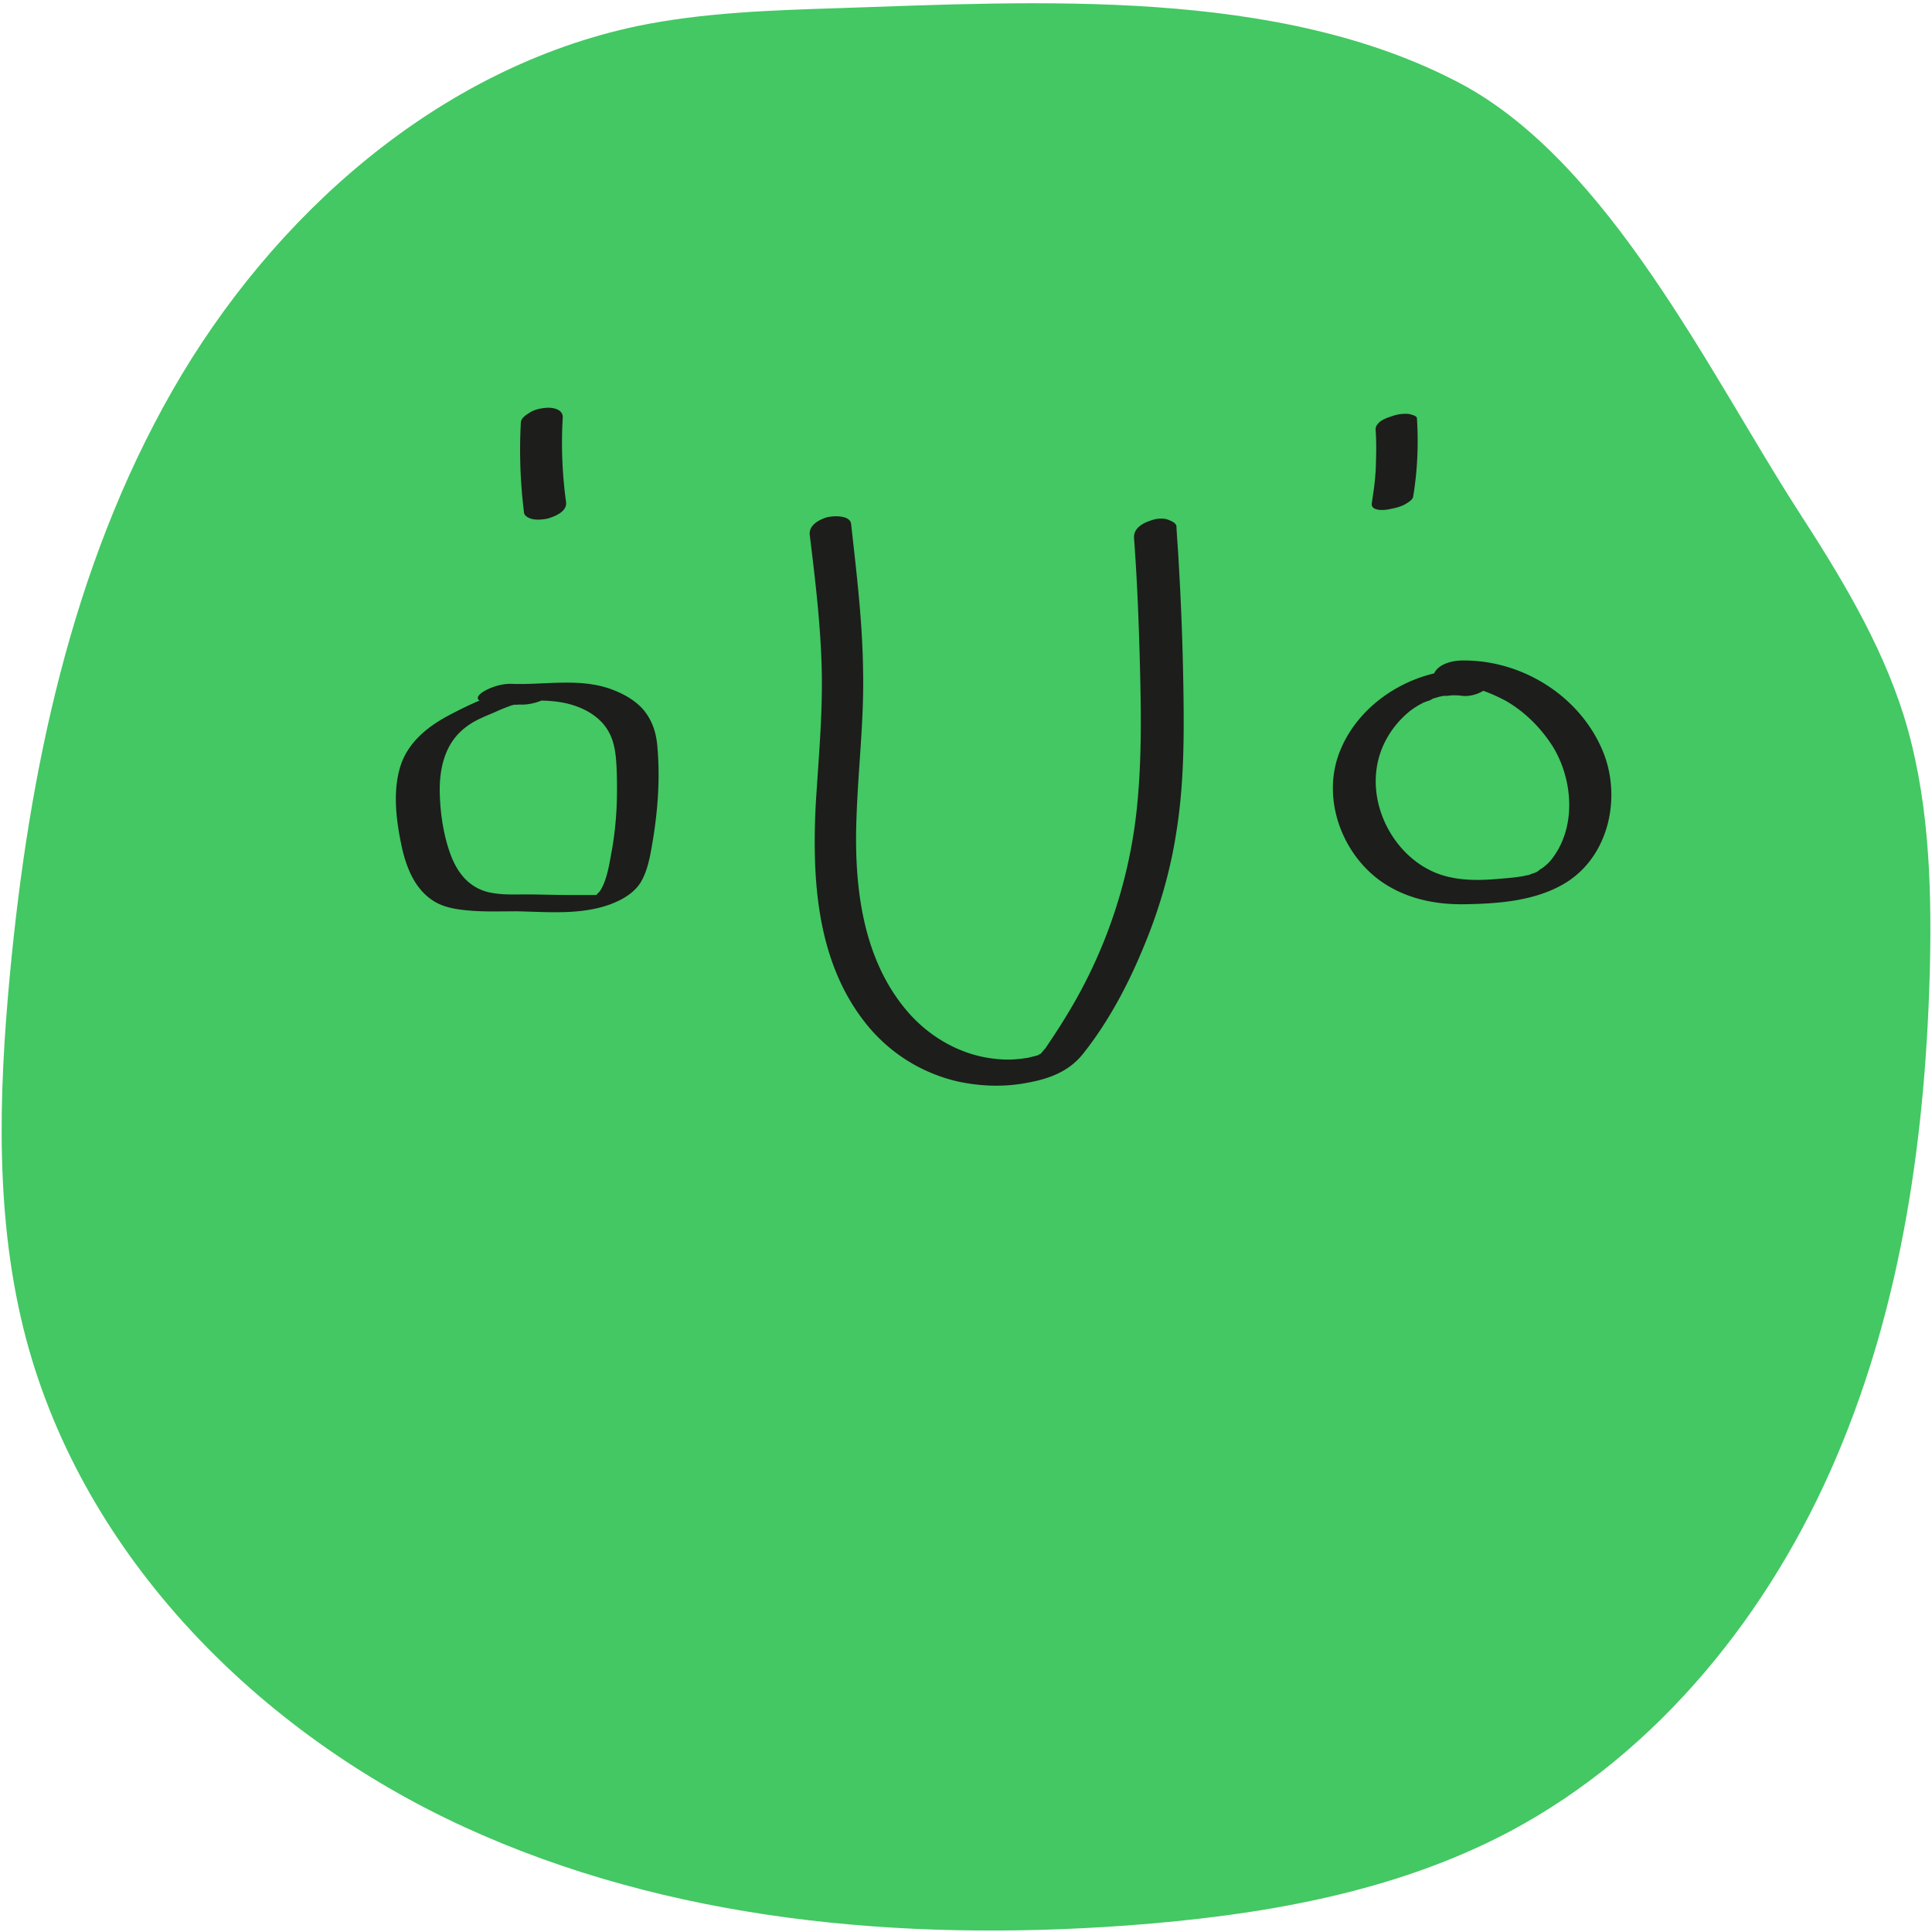 <svg width="140" height="140" fill="none" xmlns="http://www.w3.org/2000/svg"><path d="M60.767.59c-4.889.157-9.817.315-14.588 1.3-14.39 3.036-26.416 13.681-33.71 26.455C5.177 41.12 2.102 55.905.722 70.571c-.828 8.832-1.104 17.9 1.182 26.495 4.219 15.809 16.875 28.505 31.739 35.326 14.863 6.82 31.698 8.318 48.02 7.136 9.581-.71 19.28-2.326 27.757-6.821 10.803-5.756 18.885-15.889 23.656-27.125 4.81-11.276 6.505-23.617 6.781-35.839.118-6.032-.118-12.183-1.932-17.978-1.695-5.323-4.613-10.093-7.648-14.785-6.348-9.857-13.681-25.233-24.484-30.95C92.584-.948 75.118.116 60.767.59Z" fill="#43C863"/><path d="M39.437 49.754c-2.326-.118-4.652.907-6.702 1.971-1.696.868-3.273 2.09-3.785 4.022-.473 1.734-.237 3.666.118 5.401.315 1.538.907 3.194 2.287 4.1.828.552 1.853.67 2.838.75 1.065.078 2.169.039 3.233.039 2.208.04 4.574.276 6.703-.473.986-.355 1.971-.907 2.444-1.893.434-.867.592-1.931.75-2.878.354-2.168.512-4.455.315-6.663-.079-1.064-.395-2.01-1.104-2.8-.63-.67-1.459-1.103-2.326-1.418-2.287-.789-4.731-.276-7.058-.355-.71-.04-1.537.197-2.168.591-.118.079-.394.276-.355.473.04.197.394.197.552.237 1.814.079 3.706-.276 5.52.04 1.34.236 2.76.906 3.43 2.168.434.788.512 1.734.552 2.602.04.946.04 1.892 0 2.839a25.08 25.08 0 0 1-.316 2.957c-.157.828-.276 1.734-.591 2.523a3.603 3.603 0 0 1-.276.552c-.079.118-.236.236-.315.355-.119.157 0-.04.078 0 .04 0 .08-.04.119-.04-.158.04-.197.04-.08 0h-2.168c-.985 0-2.01-.04-2.996-.04-.828 0-1.695.04-2.523-.117-1.538-.276-2.445-1.38-2.957-2.76-.513-1.38-.75-2.957-.789-4.456-.04-1.774.355-3.587 1.814-4.73.63-.513 1.34-.79 2.09-1.105.433-.197.71-.315 1.143-.473 0 0 .276-.118.118-.04.118-.039.237-.078.355-.078-.276.04.197 0 .276 0 .71.04 1.538-.197 2.168-.591.119-.08.395-.276.355-.474-.276-.236-.591-.236-.749-.236Zm67.616-1.183c-4.021-.394-8.319 1.971-9.896 5.717-1.419 3.312-.078 7.333 2.76 9.462 1.814 1.34 4.022 1.814 6.23 1.774 2.444-.039 5.086-.236 7.215-1.498 3.193-1.892 4.139-6.15 2.838-9.462-1.616-4.061-5.835-6.742-10.211-6.703-.67 0-1.617.198-2.011.828-.355.592.316.947.828.947.867 0 1.38.04 2.208.276.71.197 1.419.512 2.09.867 1.379.788 2.523 1.932 3.39 3.272 1.498 2.405 1.774 5.914-.079 8.24-.079.119-.394.434-.63.592-.158.118.157-.079-.04.04a.81.81 0 0 0-.236.157c-.158.118-.237.158-.513.237-.276.118.197-.04-.079.039a1.19 1.19 0 0 1-.315.079c-.119.04-.237.04-.316.079-.276.04.197-.04-.079 0-.473.079-.946.118-1.458.157-1.656.158-3.549.197-5.165-.63-2.642-1.34-4.258-4.495-3.825-7.373.237-1.656 1.144-3.115 2.406-4.14a5.72 5.72 0 0 1 .946-.591c.236-.158.079-.04.039 0a1.15 1.15 0 0 1 .394-.158l.237-.118c.276-.119-.118.04.039-.04.198-.04.395-.118.592-.157.039 0 .315-.08 0 0 .118-.04.276-.04.394-.04.079 0 .197 0 .276-.04-.276.04.158 0 .158 0 .236 0 .473 0 .709.04.671.079 1.656-.236 2.011-.828.355-.71-.394-.946-.907-1.025Zm-48.376-9.817c.395 3.233.789 6.505.868 9.738.078 3.273-.237 6.545-.434 9.818-.276 5.48.079 11.394 3.627 15.849a11.919 11.919 0 0 0 6.703 4.218c1.498.316 3.035.395 4.573.158 1.735-.276 3.351-.749 4.495-2.208 1.813-2.286 3.233-4.967 4.337-7.648 1.143-2.72 1.97-5.56 2.405-8.438.512-3.193.552-6.426.512-9.62-.04-3.312-.158-6.623-.355-9.935-.04-.828-.118-1.695-.157-2.523 0-.276-.434-.434-.631-.513-.355-.118-.789-.079-1.144.04-.63.197-1.34.552-1.3 1.3.236 3.155.354 6.309.433 9.423.079 3.155.118 6.309-.158 9.423a35.846 35.846 0 0 1-5.125 15.692c-.355.591-.71 1.143-1.104 1.735l-.473.71c-.118.118-.197.236-.316.354.08-.04.04 0-.118.08.118-.04.079-.04-.079.039-.433.197.237-.04-.236.078l-.473.119c-.513.118.276-.04-.237.04-.118 0-.197.039-.315.039a7.603 7.603 0 0 1-1.893 0c-2.326-.237-4.573-1.46-6.19-3.273-3.43-3.864-4.021-9.304-3.824-14.272.118-3.51.552-7.018.473-10.566-.04-3.549-.473-7.097-.867-10.645-.08-.67-1.34-.592-1.774-.474-.513.158-1.302.552-1.223 1.262Zm-20.935-8.122a36.356 36.356 0 0 0 .236 6.545c.04.236.395.394.592.434.355.079.788.039 1.143-.04.513-.157 1.42-.512 1.301-1.222a31.318 31.318 0 0 1-.236-6.072c.04-.67-.828-.788-1.34-.71-.395.04-.829.158-1.144.395-.197.118-.552.355-.552.67Zm61.938.473c.08 1.065.04 2.13 0 3.194v-.158c-.039.789-.157 1.538-.275 2.326-.08.592.906.513 1.261.434.395-.079.789-.158 1.144-.355.197-.118.552-.315.591-.552.315-1.892.394-3.785.276-5.677 0-.197-.434-.276-.552-.316-.355-.04-.788 0-1.143.119-.355.118-.749.236-1.025.473-.119.118-.276.276-.276.512Z" fill="#1D1D1B"/></svg>